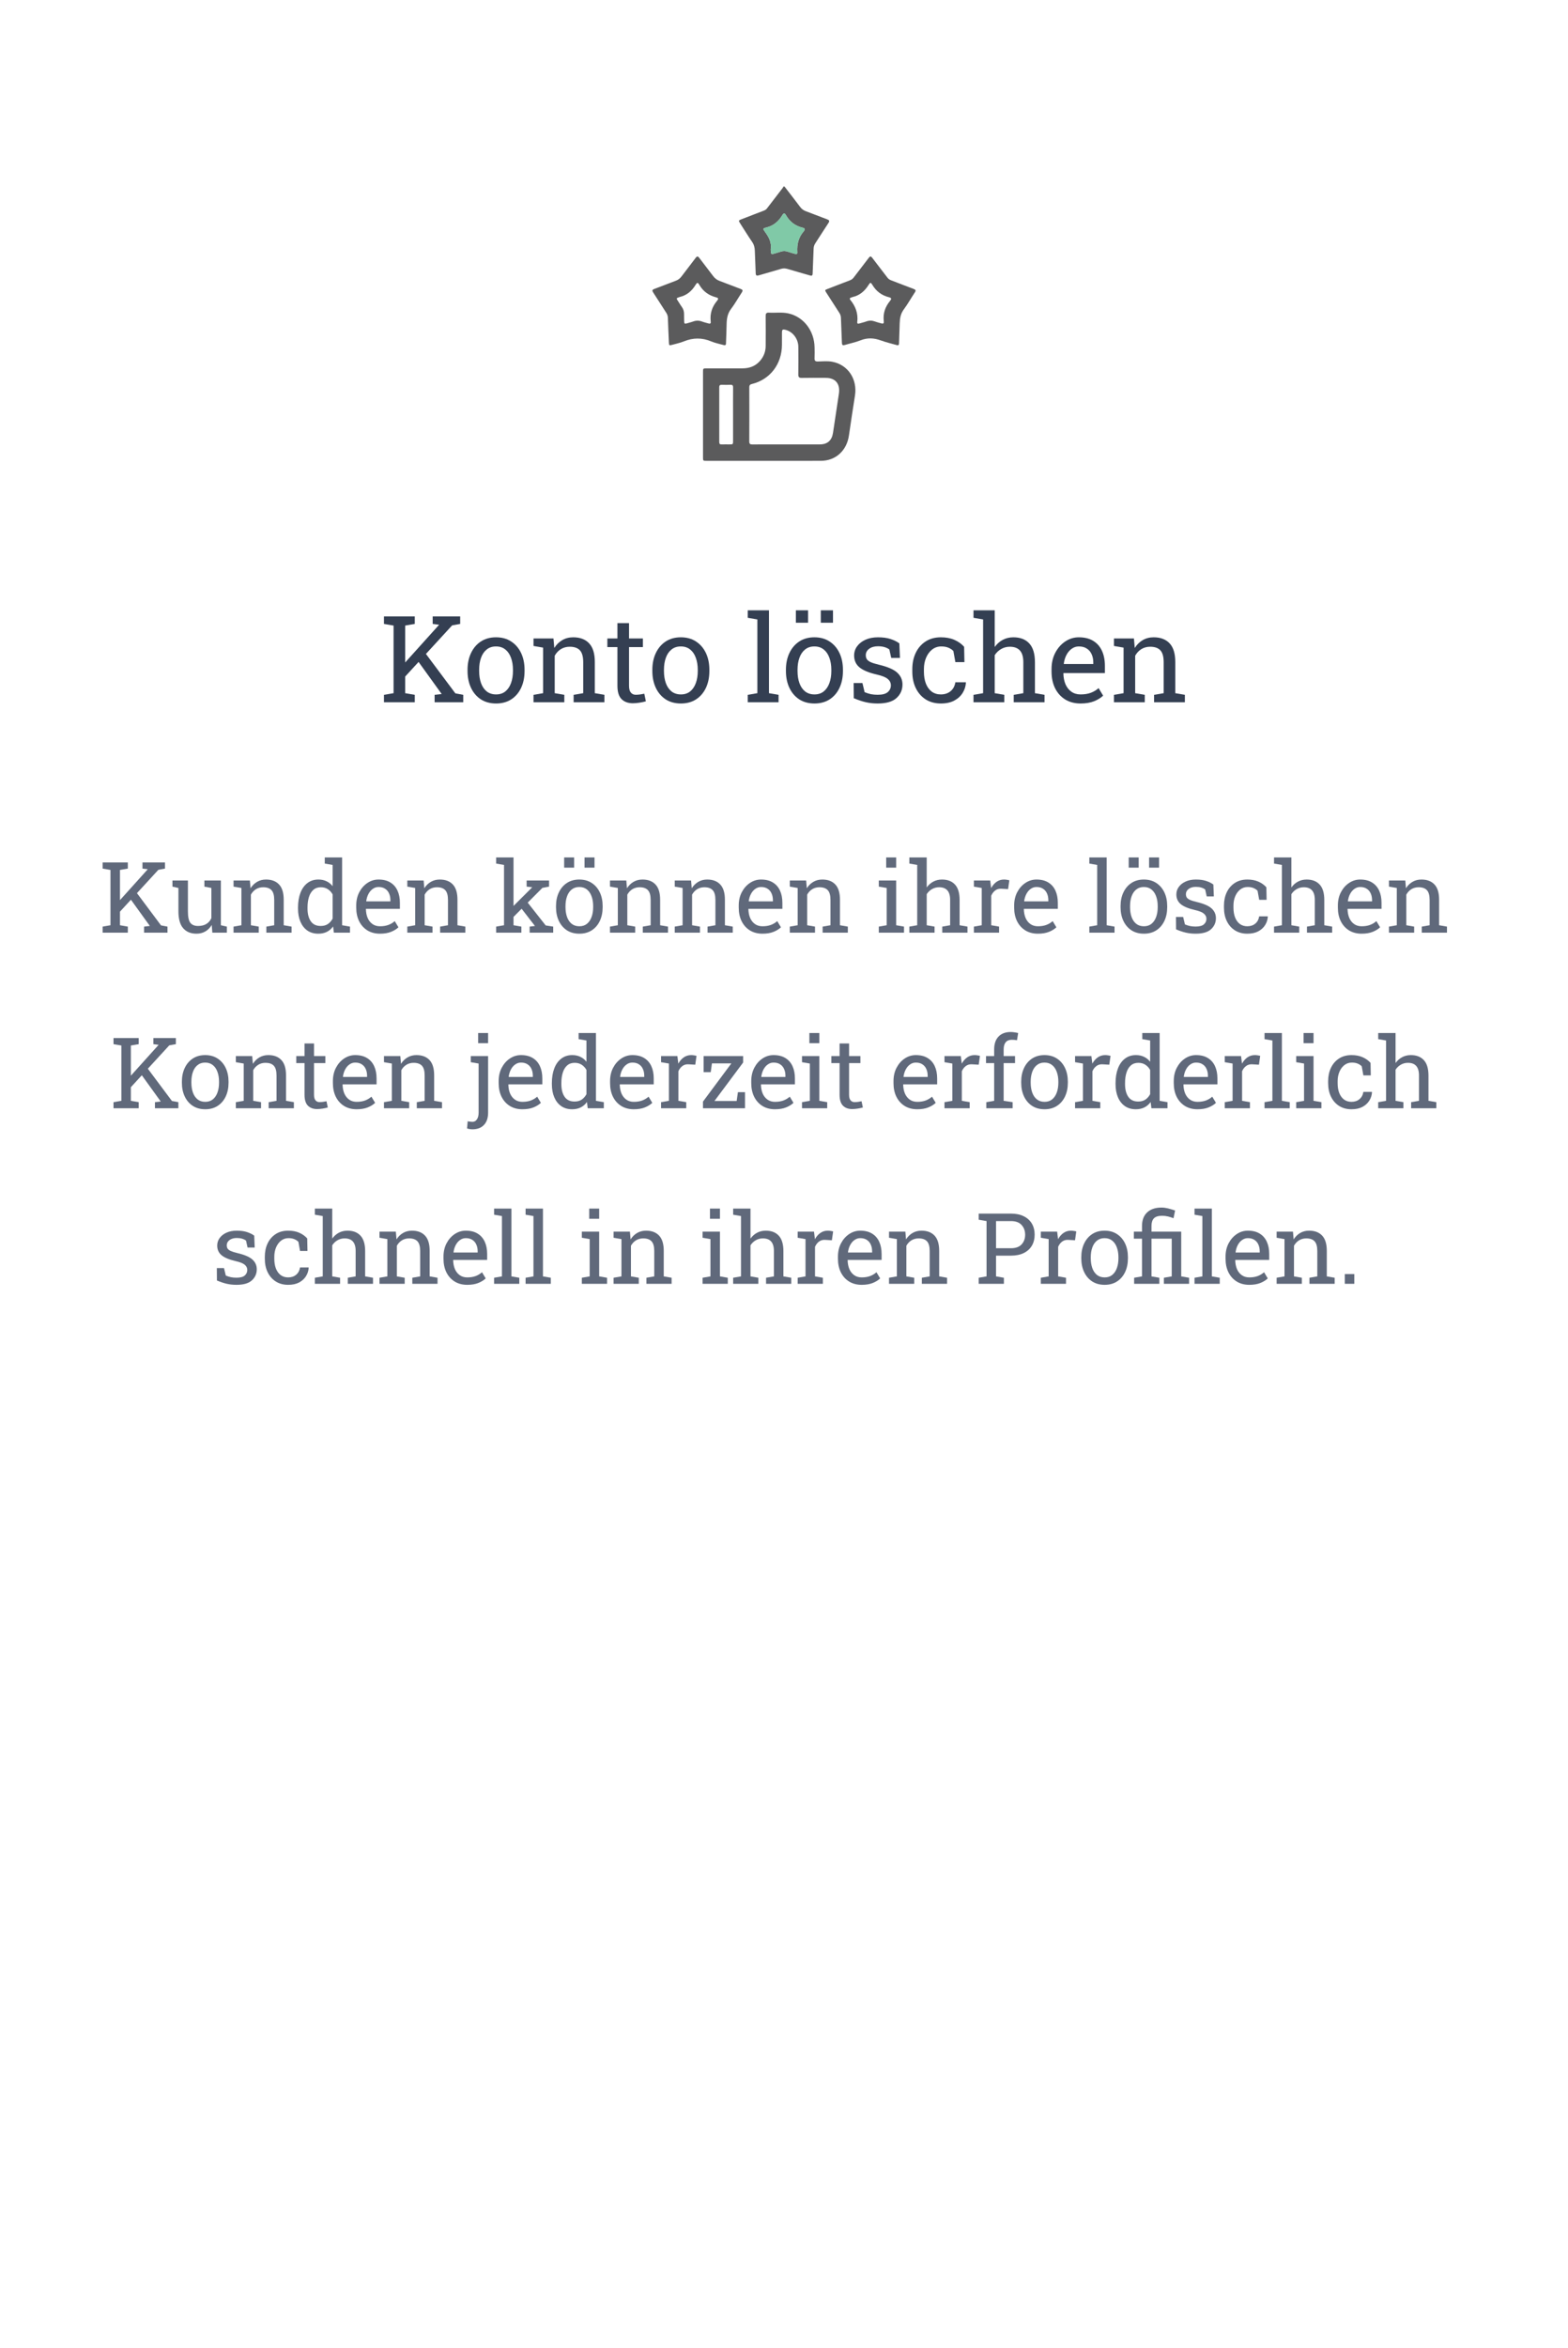 <svg width="286" height="428" viewBox="0 0 286 428" fill="none" xmlns="http://www.w3.org/2000/svg">
<path d="M73.753 123.478L72.625 122.167L80.048 113.928L80.091 113.874L78.92 113.724V112.359H83.936V113.724L82.465 113.992L73.753 123.478ZM70.036 128V126.646L71.787 126.346V114.024L70.036 113.724V112.359H75.654V113.724L73.903 114.024V126.346L75.654 126.646V128H70.036ZM79.274 128V126.646L80.564 126.496L80.553 126.485L76.224 120.48L77.405 118.815L83.056 126.378L84.495 126.646V128H79.274Z" fill="#343F52"/>
<path d="M90.489 128.226C89.415 128.226 88.488 127.975 87.707 127.474C86.934 126.965 86.336 126.267 85.913 125.379C85.491 124.484 85.279 123.463 85.279 122.317V122.081C85.279 120.935 85.491 119.918 85.913 119.03C86.336 118.135 86.934 117.433 87.707 116.925C88.488 116.416 89.408 116.162 90.468 116.162C91.542 116.162 92.466 116.416 93.239 116.925C94.02 117.433 94.621 118.132 95.044 119.02C95.466 119.908 95.678 120.928 95.678 122.081V122.317C95.678 123.47 95.466 124.494 95.044 125.39C94.621 126.278 94.023 126.972 93.25 127.474C92.477 127.975 91.556 128.226 90.489 128.226ZM90.489 126.571C91.162 126.571 91.725 126.389 92.176 126.023C92.634 125.651 92.978 125.146 93.207 124.509C93.443 123.864 93.561 123.134 93.561 122.317V122.081C93.561 121.265 93.443 120.538 93.207 119.9C92.978 119.256 92.634 118.751 92.176 118.386C91.717 118.013 91.148 117.827 90.468 117.827C89.795 117.827 89.229 118.013 88.77 118.386C88.312 118.751 87.968 119.256 87.739 119.9C87.51 120.538 87.395 121.265 87.395 122.081V122.317C87.395 123.134 87.51 123.864 87.739 124.509C87.968 125.146 88.312 125.651 88.77 126.023C89.236 126.389 89.809 126.571 90.489 126.571Z" fill="#343F52"/>
<path d="M97.311 128V126.646L99.061 126.346V118.042L97.311 117.741V116.377H100.952L101.103 118.106C101.489 117.491 101.973 117.014 102.553 116.678C103.14 116.334 103.806 116.162 104.551 116.162C105.804 116.162 106.774 116.531 107.462 117.269C108.149 117.999 108.493 119.131 108.493 120.663V126.346L110.244 126.646V128H104.626V126.646L106.377 126.346V120.706C106.377 119.682 106.173 118.955 105.765 118.525C105.364 118.096 104.748 117.881 103.917 117.881C103.308 117.881 102.768 118.028 102.295 118.321C101.829 118.615 101.457 119.016 101.178 119.524V126.346L102.929 126.646V128H97.311Z" fill="#343F52"/>
<path d="M115.422 128.183C114.562 128.183 113.879 127.932 113.37 127.431C112.869 126.922 112.618 126.113 112.618 125.003V117.945H110.781V116.377H112.618V113.573H114.734V116.377H117.259V117.945H114.734V125.003C114.734 125.562 114.845 125.973 115.067 126.238C115.289 126.503 115.587 126.636 115.959 126.636C116.21 126.636 116.489 126.614 116.797 126.571C117.105 126.521 117.345 126.478 117.517 126.442L117.807 127.828C117.499 127.921 117.119 128.004 116.668 128.075C116.224 128.147 115.809 128.183 115.422 128.183Z" fill="#343F52"/>
<path d="M124.198 128.226C123.124 128.226 122.197 127.975 121.416 127.474C120.643 126.965 120.045 126.267 119.622 125.379C119.2 124.484 118.988 123.463 118.988 122.317V122.081C118.988 120.935 119.2 119.918 119.622 119.03C120.045 118.135 120.643 117.433 121.416 116.925C122.197 116.416 123.117 116.162 124.177 116.162C125.251 116.162 126.175 116.416 126.948 116.925C127.729 117.433 128.33 118.132 128.753 119.02C129.175 119.908 129.387 120.928 129.387 122.081V122.317C129.387 123.47 129.175 124.494 128.753 125.39C128.33 126.278 127.732 126.972 126.959 127.474C126.186 127.975 125.265 128.226 124.198 128.226ZM124.198 126.571C124.871 126.571 125.434 126.389 125.885 126.023C126.343 125.651 126.687 125.146 126.916 124.509C127.152 123.864 127.271 123.134 127.271 122.317V122.081C127.271 121.265 127.152 120.538 126.916 119.9C126.687 119.256 126.343 118.751 125.885 118.386C125.426 118.013 124.857 117.827 124.177 117.827C123.504 117.827 122.938 118.013 122.479 118.386C122.021 118.751 121.677 119.256 121.448 119.9C121.219 120.538 121.104 121.265 121.104 122.081V122.317C121.104 123.134 121.219 123.864 121.448 124.509C121.677 125.146 122.021 125.651 122.479 126.023C122.945 126.389 123.518 126.571 124.198 126.571Z" fill="#343F52"/>
<path d="M136.391 128V126.646L138.142 126.346V112.907L136.391 112.606V111.242H140.258V126.346L142.009 126.646V128H136.391Z" fill="#343F52"/>
<path d="M148.562 128.226C147.487 128.226 146.56 127.975 145.779 127.474C145.006 126.965 144.408 126.267 143.985 125.379C143.563 124.484 143.352 123.463 143.352 122.317V122.081C143.352 120.935 143.563 119.918 143.985 119.03C144.408 118.135 145.006 117.433 145.779 116.925C146.56 116.416 147.48 116.162 148.54 116.162C149.614 116.162 150.538 116.416 151.312 116.925C152.092 117.433 152.694 118.132 153.116 119.02C153.539 119.908 153.75 120.928 153.75 122.081V122.317C153.75 123.47 153.539 124.494 153.116 125.39C152.694 126.278 152.096 126.972 151.322 127.474C150.549 127.975 149.629 128.226 148.562 128.226ZM148.562 126.571C149.235 126.571 149.797 126.389 150.248 126.023C150.706 125.651 151.05 125.146 151.279 124.509C151.516 123.864 151.634 123.134 151.634 122.317V122.081C151.634 121.265 151.516 120.538 151.279 119.9C151.05 119.256 150.706 118.751 150.248 118.386C149.79 118.013 149.22 117.827 148.54 117.827C147.867 117.827 147.301 118.013 146.843 118.386C146.384 118.751 146.041 119.256 145.812 119.9C145.582 120.538 145.468 121.265 145.468 122.081V122.317C145.468 123.134 145.582 123.864 145.812 124.509C146.041 125.146 146.384 125.651 146.843 126.023C147.308 126.389 147.881 126.571 148.562 126.571ZM149.711 113.509V111.242H151.935V113.509H149.711ZM145.167 113.509V111.242H147.391V113.509H145.167Z" fill="#343F52"/>
<path d="M160.088 128.226C159.307 128.226 158.577 128.147 157.896 127.989C157.216 127.832 156.493 127.588 155.727 127.259L155.705 124.498H157.306L157.703 126.163C158.104 126.328 158.491 126.45 158.863 126.528C159.243 126.6 159.651 126.636 160.088 126.636C160.947 126.636 161.563 126.471 161.936 126.142C162.308 125.812 162.494 125.404 162.494 124.917C162.494 124.459 162.304 124.072 161.925 123.757C161.552 123.435 160.872 123.162 159.884 122.94C158.48 122.618 157.445 122.188 156.779 121.651C156.12 121.107 155.791 120.384 155.791 119.481C155.791 118.851 155.974 118.289 156.339 117.795C156.704 117.294 157.213 116.896 157.864 116.603C158.516 116.309 159.275 116.162 160.142 116.162C161.022 116.162 161.774 116.262 162.397 116.463C163.028 116.663 163.576 116.932 164.041 117.269L164.148 119.922H162.559L162.215 118.375C161.964 118.189 161.667 118.046 161.323 117.945C160.979 117.845 160.586 117.795 160.142 117.795C159.483 117.795 158.946 117.949 158.53 118.257C158.122 118.565 157.918 118.951 157.918 119.417C157.918 119.689 157.975 119.925 158.09 120.126C158.212 120.326 158.441 120.509 158.777 120.674C159.114 120.831 159.608 120.989 160.26 121.146C161.878 121.526 163.006 122.009 163.644 122.597C164.288 123.184 164.61 123.907 164.61 124.767C164.61 125.748 164.245 126.571 163.515 127.237C162.791 127.896 161.649 128.226 160.088 128.226Z" fill="#343F52"/>
<path d="M171.614 128.226C170.562 128.226 169.645 127.982 168.864 127.495C168.084 127.001 167.479 126.317 167.049 125.443C166.619 124.57 166.404 123.56 166.404 122.414V121.963C166.404 120.86 166.612 119.872 167.027 118.998C167.443 118.124 168.041 117.433 168.821 116.925C169.602 116.416 170.533 116.162 171.614 116.162C172.552 116.162 173.372 116.316 174.074 116.624C174.783 116.932 175.378 117.354 175.857 117.892L175.911 120.685H174.257L173.892 118.654C173.648 118.404 173.344 118.203 172.979 118.053C172.613 117.902 172.184 117.827 171.689 117.827C171.059 117.827 170.504 118.013 170.024 118.386C169.552 118.758 169.183 119.256 168.918 119.879C168.653 120.502 168.521 121.197 168.521 121.963V122.414C168.521 123.259 168.642 123.993 168.886 124.616C169.136 125.239 169.491 125.723 169.949 126.066C170.415 126.403 170.966 126.571 171.604 126.571C172.32 126.571 172.914 126.374 173.387 125.98C173.859 125.587 174.149 125.046 174.257 124.358H176.158L176.18 124.423C176.144 125.089 175.947 125.712 175.589 126.292C175.231 126.872 174.719 127.341 174.053 127.699C173.394 128.05 172.581 128.226 171.614 128.226Z" fill="#343F52"/>
<path d="M177.565 128V126.646L179.316 126.346V112.907L177.565 112.606V111.242H181.433V117.924C181.834 117.365 182.324 116.932 182.904 116.624C183.484 116.316 184.129 116.162 184.838 116.162C186.084 116.162 187.051 116.535 187.738 117.279C188.426 118.024 188.77 119.17 188.77 120.717V126.346L190.521 126.646V128H184.902V126.646L186.653 126.346V120.695C186.653 119.736 186.446 119.027 186.03 118.568C185.622 118.11 185.01 117.881 184.193 117.881C183.613 117.881 183.083 118.021 182.604 118.3C182.131 118.572 181.741 118.944 181.433 119.417V126.346L183.184 126.646V128H177.565Z" fill="#343F52"/>
<path d="M197.095 128.226C196.021 128.226 195.086 127.982 194.291 127.495C193.496 127.001 192.88 126.317 192.443 125.443C192.014 124.57 191.799 123.56 191.799 122.414V121.941C191.799 120.839 192.024 119.854 192.476 118.987C192.934 118.114 193.539 117.426 194.291 116.925C195.05 116.416 195.877 116.162 196.772 116.162C197.818 116.162 198.692 116.377 199.394 116.807C200.103 117.236 200.636 117.841 200.994 118.622C201.352 119.396 201.531 120.309 201.531 121.361V122.683H193.99L193.958 122.736C193.972 123.481 194.101 124.144 194.345 124.724C194.595 125.297 194.953 125.748 195.419 126.077C195.884 126.407 196.443 126.571 197.095 126.571C197.811 126.571 198.438 126.471 198.975 126.271C199.519 126.063 199.988 125.78 200.382 125.422L201.209 126.797C200.794 127.198 200.242 127.538 199.555 127.817C198.874 128.09 198.054 128.226 197.095 128.226ZM194.055 121.028H199.415V120.749C199.415 120.19 199.315 119.693 199.114 119.256C198.921 118.812 198.627 118.465 198.233 118.214C197.847 117.956 197.36 117.827 196.772 117.827C196.3 117.827 195.87 117.967 195.483 118.246C195.097 118.518 194.778 118.891 194.527 119.363C194.277 119.836 194.112 120.373 194.033 120.975L194.055 121.028Z" fill="#343F52"/>
<path d="M203.186 128V126.646L204.937 126.346V118.042L203.186 117.741V116.377H206.827L206.978 118.106C207.364 117.491 207.848 117.014 208.428 116.678C209.015 116.334 209.681 116.162 210.426 116.162C211.679 116.162 212.649 116.531 213.337 117.269C214.024 117.999 214.368 119.131 214.368 120.663V126.346L216.119 126.646V128H210.501V126.646L212.252 126.346V120.706C212.252 119.682 212.048 118.955 211.64 118.525C211.239 118.096 210.623 117.881 209.792 117.881C209.183 117.881 208.643 118.028 208.17 118.321C207.704 118.615 207.332 119.016 207.053 119.524V126.346L208.804 126.646V128H203.186Z" fill="#343F52"/>
<path d="M21.76 166.3L20.837 165.228L26.91 158.486L26.945 158.442L25.987 158.319V157.203H30.092V158.319L28.888 158.539L21.76 166.3ZM18.719 170V168.893L20.151 168.646V158.565L18.719 158.319V157.203H23.315V158.319L21.883 158.565V168.646L23.315 168.893V170H18.719ZM26.277 170V168.893L27.332 168.77L27.323 168.761L23.781 163.848L24.748 162.485L29.371 168.673L30.549 168.893V170H26.277Z" fill="#60697B"/>
<path d="M35.831 170.185C34.8 170.185 33.994 169.854 33.414 169.191C32.834 168.529 32.544 167.498 32.544 166.098V161.853L31.454 161.606V160.49H34.275V166.115C34.275 167.129 34.425 167.826 34.724 168.207C35.023 168.588 35.488 168.778 36.121 168.778C36.736 168.778 37.243 168.655 37.642 168.409C38.046 168.157 38.351 167.803 38.556 167.346V161.853L37.281 161.606V160.49H40.287V168.646L41.377 168.893V170H38.731L38.617 168.594C38.318 169.104 37.932 169.496 37.457 169.771C36.988 170.047 36.446 170.185 35.831 170.185Z" fill="#60697B"/>
<path d="M42.599 170V168.893L44.031 168.646V161.853L42.599 161.606V160.49H45.578L45.701 161.905C46.018 161.401 46.413 161.012 46.888 160.736C47.368 160.455 47.913 160.314 48.523 160.314C49.548 160.314 50.342 160.616 50.904 161.22C51.467 161.817 51.748 162.743 51.748 163.997V168.646L53.181 168.893V170H48.584V168.893L50.017 168.646V164.032C50.017 163.194 49.85 162.6 49.516 162.248C49.188 161.896 48.684 161.721 48.004 161.721C47.506 161.721 47.063 161.841 46.677 162.081C46.296 162.321 45.991 162.649 45.763 163.065V168.646L47.195 168.893V170H42.599Z" fill="#60697B"/>
<path d="M58.059 170.185C57.285 170.185 56.62 169.994 56.063 169.613C55.513 169.227 55.091 168.69 54.798 168.005C54.505 167.319 54.358 166.52 54.358 165.605V165.421C54.358 164.401 54.505 163.508 54.798 162.74C55.091 161.973 55.516 161.378 56.072 160.956C56.629 160.528 57.297 160.314 58.076 160.314C58.639 160.314 59.134 160.42 59.562 160.631C59.995 160.836 60.364 161.135 60.669 161.527V157.651L59.236 157.405V156.289H62.4V168.646L63.833 168.893V170H60.898L60.757 168.866C60.446 169.3 60.065 169.628 59.614 169.851C59.169 170.073 58.65 170.185 58.059 170.185ZM58.498 168.778C59.014 168.778 59.447 168.661 59.799 168.427C60.15 168.192 60.44 167.861 60.669 167.434V163.021C60.446 162.623 60.156 162.307 59.799 162.072C59.441 161.838 59.014 161.721 58.516 161.721C57.965 161.721 57.511 161.879 57.153 162.195C56.796 162.506 56.529 162.939 56.353 163.496C56.178 164.047 56.09 164.688 56.09 165.421V165.605C56.09 166.561 56.286 167.328 56.679 167.908C57.071 168.488 57.678 168.778 58.498 168.778Z" fill="#60697B"/>
<path d="M69.309 170.185C68.43 170.185 67.665 169.985 67.015 169.587C66.364 169.183 65.86 168.623 65.503 167.908C65.151 167.193 64.976 166.367 64.976 165.43V165.043C64.976 164.141 65.16 163.335 65.529 162.626C65.904 161.911 66.399 161.349 67.015 160.938C67.636 160.522 68.312 160.314 69.045 160.314C69.9 160.314 70.615 160.49 71.189 160.842C71.769 161.193 72.206 161.688 72.499 162.327C72.792 162.96 72.939 163.707 72.939 164.568V165.649H66.769L66.742 165.693C66.754 166.303 66.859 166.845 67.059 167.319C67.264 167.788 67.557 168.157 67.938 168.427C68.318 168.696 68.775 168.831 69.309 168.831C69.894 168.831 70.407 168.749 70.847 168.585C71.292 168.415 71.676 168.184 71.998 167.891L72.675 169.016C72.335 169.344 71.884 169.622 71.321 169.851C70.765 170.073 70.094 170.185 69.309 170.185ZM66.821 164.296H71.207V164.067C71.207 163.61 71.125 163.203 70.961 162.846C70.803 162.482 70.562 162.198 70.24 161.993C69.924 161.782 69.525 161.677 69.045 161.677C68.658 161.677 68.307 161.791 67.99 162.02C67.674 162.242 67.413 162.547 67.208 162.934C67.003 163.32 66.868 163.76 66.804 164.252L66.821 164.296Z" fill="#60697B"/>
<path d="M74.292 170V168.893L75.725 168.646V161.853L74.292 161.606V160.49H77.272L77.394 161.905C77.711 161.401 78.106 161.012 78.581 160.736C79.061 160.455 79.606 160.314 80.216 160.314C81.241 160.314 82.035 160.616 82.598 161.22C83.16 161.817 83.441 162.743 83.441 163.997V168.646L84.874 168.893V170H80.277V168.893L81.71 168.646V164.032C81.71 163.194 81.543 162.6 81.209 162.248C80.881 161.896 80.377 161.721 79.697 161.721C79.199 161.721 78.757 161.841 78.37 162.081C77.989 162.321 77.685 162.649 77.456 163.065V168.646L78.889 168.893V170H74.292Z" fill="#60697B"/>
<path d="M90.499 170V168.893L91.932 168.646V157.651L90.499 157.405V156.289H93.663V168.646L95.096 168.893V170H90.499ZM96.607 170V168.893L97.574 168.778L97.548 168.743L94.797 165.192L95.693 163.812L99.534 168.682L100.905 168.893V170H96.607ZM93.54 167.249L92.898 165.887L97.029 161.773L97.073 161.721L96.054 161.606V160.49H100.149V161.606L98.928 161.835L93.54 167.249Z" fill="#60697B"/>
<path d="M105.678 170.185C104.799 170.185 104.04 169.979 103.401 169.569C102.769 169.153 102.279 168.582 101.934 167.855C101.588 167.123 101.415 166.288 101.415 165.351V165.157C101.415 164.22 101.588 163.388 101.934 162.661C102.279 161.929 102.769 161.354 103.401 160.938C104.04 160.522 104.793 160.314 105.66 160.314C106.539 160.314 107.295 160.522 107.928 160.938C108.566 161.354 109.059 161.926 109.404 162.652C109.75 163.379 109.923 164.214 109.923 165.157V165.351C109.923 166.294 109.75 167.132 109.404 167.864C109.059 168.591 108.569 169.159 107.937 169.569C107.304 169.979 106.551 170.185 105.678 170.185ZM105.678 168.831C106.229 168.831 106.688 168.682 107.058 168.383C107.433 168.078 107.714 167.665 107.901 167.144C108.095 166.616 108.191 166.019 108.191 165.351V165.157C108.191 164.489 108.095 163.895 107.901 163.373C107.714 162.846 107.433 162.433 107.058 162.134C106.683 161.829 106.217 161.677 105.66 161.677C105.109 161.677 104.646 161.829 104.271 162.134C103.896 162.433 103.615 162.846 103.428 163.373C103.24 163.895 103.146 164.489 103.146 165.157V165.351C103.146 166.019 103.24 166.616 103.428 167.144C103.615 167.665 103.896 168.078 104.271 168.383C104.652 168.682 105.121 168.831 105.678 168.831ZM106.618 158.144V156.289H108.438V158.144H106.618ZM102.9 158.144V156.289H104.72V158.144H102.9Z" fill="#60697B"/>
<path d="M111.259 170V168.893L112.691 168.646V161.853L111.259 161.606V160.49H114.238L114.361 161.905C114.678 161.401 115.073 161.012 115.548 160.736C116.028 160.455 116.573 160.314 117.183 160.314C118.208 160.314 119.002 160.616 119.564 161.22C120.127 161.817 120.408 162.743 120.408 163.997V168.646L121.841 168.893V170H117.244V168.893L118.677 168.646V164.032C118.677 163.194 118.51 162.6 118.176 162.248C117.848 161.896 117.344 161.721 116.664 161.721C116.166 161.721 115.724 161.841 115.337 162.081C114.956 162.321 114.651 162.649 114.423 163.065V168.646L115.855 168.893V170H111.259Z" fill="#60697B"/>
<path d="M123.071 170V168.893L124.504 168.646V161.853L123.071 161.606V160.49H126.051L126.174 161.905C126.49 161.401 126.886 161.012 127.36 160.736C127.841 160.455 128.386 160.314 128.995 160.314C130.021 160.314 130.814 160.616 131.377 161.22C131.939 161.817 132.221 162.743 132.221 163.997V168.646L133.653 168.893V170H129.057V168.893L130.489 168.646V164.032C130.489 163.194 130.322 162.6 129.988 162.248C129.66 161.896 129.156 161.721 128.477 161.721C127.979 161.721 127.536 161.841 127.149 162.081C126.769 162.321 126.464 162.649 126.235 163.065V168.646L127.668 168.893V170H123.071Z" fill="#60697B"/>
<path d="M139.076 170.185C138.197 170.185 137.433 169.985 136.782 169.587C136.132 169.183 135.628 168.623 135.271 167.908C134.919 167.193 134.743 166.367 134.743 165.43V165.043C134.743 164.141 134.928 163.335 135.297 162.626C135.672 161.911 136.167 161.349 136.782 160.938C137.403 160.522 138.08 160.314 138.812 160.314C139.668 160.314 140.383 160.49 140.957 160.842C141.537 161.193 141.974 161.688 142.267 162.327C142.56 162.96 142.706 163.707 142.706 164.568V165.649H136.536L136.51 165.693C136.521 166.303 136.627 166.845 136.826 167.319C137.031 167.788 137.324 168.157 137.705 168.427C138.086 168.696 138.543 168.831 139.076 168.831C139.662 168.831 140.175 168.749 140.614 168.585C141.06 168.415 141.443 168.184 141.766 167.891L142.442 169.016C142.103 169.344 141.651 169.622 141.089 169.851C140.532 170.073 139.861 170.185 139.076 170.185ZM136.589 164.296H140.975V164.067C140.975 163.61 140.893 163.203 140.729 162.846C140.57 162.482 140.33 162.198 140.008 161.993C139.691 161.782 139.293 161.677 138.812 161.677C138.426 161.677 138.074 161.791 137.758 162.02C137.441 162.242 137.181 162.547 136.976 162.934C136.771 163.32 136.636 163.76 136.571 164.252L136.589 164.296Z" fill="#60697B"/>
<path d="M144.06 170V168.893L145.492 168.646V161.853L144.06 161.606V160.49H147.039L147.162 161.905C147.479 161.401 147.874 161.012 148.349 160.736C148.829 160.455 149.374 160.314 149.983 160.314C151.009 160.314 151.803 160.616 152.365 161.22C152.928 161.817 153.209 162.743 153.209 163.997V168.646L154.642 168.893V170H150.045V168.893L151.478 168.646V164.032C151.478 163.194 151.311 162.6 150.977 162.248C150.648 161.896 150.145 161.721 149.465 161.721C148.967 161.721 148.524 161.841 148.138 162.081C147.757 162.321 147.452 162.649 147.224 163.065V168.646L148.656 168.893V170H144.06Z" fill="#60697B"/>
<path d="M160.293 170V168.893L161.726 168.646V161.853L160.293 161.606V160.49H163.457V168.646L164.89 168.893V170H160.293ZM161.638 158.144V156.289H163.457V158.144H161.638Z" fill="#60697B"/>
<path d="M165.865 170V168.893L167.298 168.646V157.651L165.865 157.405V156.289H169.029V161.756C169.357 161.299 169.759 160.944 170.233 160.692C170.708 160.44 171.235 160.314 171.815 160.314C172.835 160.314 173.626 160.619 174.188 161.229C174.751 161.838 175.032 162.775 175.032 164.041V168.646L176.465 168.893V170H171.868V168.893L173.301 168.646V164.023C173.301 163.238 173.131 162.658 172.791 162.283C172.457 161.908 171.956 161.721 171.288 161.721C170.813 161.721 170.38 161.835 169.987 162.063C169.601 162.286 169.281 162.591 169.029 162.978V168.646L170.462 168.893V170H165.865Z" fill="#60697B"/>
<path d="M177.634 170V168.893L179.066 168.646V161.853L177.634 161.606V160.49H180.613L180.763 161.703L180.78 161.87C181.05 161.384 181.381 161.003 181.773 160.728C182.172 160.452 182.626 160.314 183.136 160.314C183.317 160.314 183.502 160.332 183.689 160.367C183.883 160.396 184.021 160.426 184.103 160.455L183.874 162.063L182.67 161.993C182.213 161.964 181.829 162.069 181.519 162.31C181.208 162.544 180.968 162.86 180.798 163.259V168.646L182.23 168.893V170H177.634Z" fill="#60697B"/>
<path d="M189.314 170.185C188.436 170.185 187.671 169.985 187.021 169.587C186.37 169.183 185.866 168.623 185.509 167.908C185.157 167.193 184.981 166.367 184.981 165.43V165.043C184.981 164.141 185.166 163.335 185.535 162.626C185.91 161.911 186.405 161.349 187.021 160.938C187.642 160.522 188.318 160.314 189.051 160.314C189.906 160.314 190.621 160.49 191.195 160.842C191.775 161.193 192.212 161.688 192.505 162.327C192.798 162.96 192.944 163.707 192.944 164.568V165.649H186.774L186.748 165.693C186.76 166.303 186.865 166.845 187.064 167.319C187.27 167.788 187.562 168.157 187.943 168.427C188.324 168.696 188.781 168.831 189.314 168.831C189.9 168.831 190.413 168.749 190.853 168.585C191.298 168.415 191.682 168.184 192.004 167.891L192.681 169.016C192.341 169.344 191.89 169.622 191.327 169.851C190.771 170.073 190.1 170.185 189.314 170.185ZM186.827 164.296H191.213V164.067C191.213 163.61 191.131 163.203 190.967 162.846C190.809 162.482 190.568 162.198 190.246 161.993C189.93 161.782 189.531 161.677 189.051 161.677C188.664 161.677 188.312 161.791 187.996 162.02C187.68 162.242 187.419 162.547 187.214 162.934C187.009 163.32 186.874 163.76 186.81 164.252L186.827 164.296Z" fill="#60697B"/>
<path d="M198.692 170V168.893L200.125 168.646V157.651L198.692 157.405V156.289H201.856V168.646L203.289 168.893V170H198.692Z" fill="#60697B"/>
<path d="M208.65 170.185C207.771 170.185 207.013 169.979 206.374 169.569C205.741 169.153 205.252 168.582 204.906 167.855C204.561 167.123 204.388 166.288 204.388 165.351V165.157C204.388 164.22 204.561 163.388 204.906 162.661C205.252 161.929 205.741 161.354 206.374 160.938C207.013 160.522 207.766 160.314 208.633 160.314C209.512 160.314 210.268 160.522 210.9 160.938C211.539 161.354 212.031 161.926 212.377 162.652C212.723 163.379 212.896 164.214 212.896 165.157V165.351C212.896 166.294 212.723 167.132 212.377 167.864C212.031 168.591 211.542 169.159 210.909 169.569C210.276 169.979 209.523 170.185 208.65 170.185ZM208.65 168.831C209.201 168.831 209.661 168.682 210.03 168.383C210.405 168.078 210.687 167.665 210.874 167.144C211.067 166.616 211.164 166.019 211.164 165.351V165.157C211.164 164.489 211.067 163.895 210.874 163.373C210.687 162.846 210.405 162.433 210.03 162.134C209.655 161.829 209.189 161.677 208.633 161.677C208.082 161.677 207.619 161.829 207.244 162.134C206.869 162.433 206.588 162.846 206.4 163.373C206.213 163.895 206.119 164.489 206.119 165.157V165.351C206.119 166.019 206.213 166.616 206.4 167.144C206.588 167.665 206.869 168.078 207.244 168.383C207.625 168.682 208.094 168.831 208.65 168.831ZM209.591 158.144V156.289H211.41V158.144H209.591ZM205.873 158.144V156.289H207.692V158.144H205.873Z" fill="#60697B"/>
<path d="M218.081 170.185C217.442 170.185 216.845 170.12 216.288 169.991C215.731 169.862 215.14 169.663 214.513 169.394L214.495 167.135H215.805L216.13 168.497C216.458 168.632 216.774 168.731 217.079 168.796C217.39 168.854 217.724 168.884 218.081 168.884C218.784 168.884 219.288 168.749 219.593 168.479C219.897 168.21 220.05 167.876 220.05 167.478C220.05 167.103 219.895 166.786 219.584 166.528C219.279 166.265 218.723 166.042 217.914 165.86C216.766 165.597 215.919 165.245 215.374 164.806C214.835 164.36 214.565 163.769 214.565 163.03C214.565 162.515 214.715 162.055 215.014 161.65C215.312 161.24 215.729 160.915 216.262 160.675C216.795 160.435 217.416 160.314 218.125 160.314C218.846 160.314 219.461 160.396 219.971 160.561C220.486 160.725 220.935 160.944 221.315 161.22L221.403 163.391H220.103L219.821 162.125C219.616 161.973 219.373 161.855 219.092 161.773C218.811 161.691 218.488 161.65 218.125 161.65C217.586 161.65 217.146 161.776 216.807 162.028C216.473 162.28 216.306 162.597 216.306 162.978C216.306 163.2 216.353 163.394 216.446 163.558C216.546 163.722 216.733 163.871 217.009 164.006C217.284 164.135 217.688 164.264 218.222 164.393C219.546 164.703 220.469 165.099 220.99 165.579C221.518 166.06 221.781 166.651 221.781 167.354C221.781 168.157 221.482 168.831 220.885 169.376C220.293 169.915 219.358 170.185 218.081 170.185Z" fill="#60697B"/>
<path d="M227.512 170.185C226.65 170.185 225.9 169.985 225.262 169.587C224.623 169.183 224.128 168.623 223.776 167.908C223.425 167.193 223.249 166.367 223.249 165.43V165.061C223.249 164.158 223.419 163.35 223.759 162.635C224.099 161.92 224.588 161.354 225.227 160.938C225.865 160.522 226.627 160.314 227.512 160.314C228.279 160.314 228.95 160.44 229.524 160.692C230.104 160.944 230.591 161.29 230.983 161.729L231.027 164.015H229.674L229.375 162.354C229.176 162.148 228.927 161.984 228.628 161.861C228.329 161.738 227.978 161.677 227.573 161.677C227.058 161.677 226.604 161.829 226.211 162.134C225.824 162.438 225.522 162.846 225.306 163.355C225.089 163.865 224.98 164.434 224.98 165.061V165.43C224.98 166.121 225.08 166.722 225.279 167.231C225.484 167.741 225.774 168.137 226.149 168.418C226.53 168.693 226.981 168.831 227.503 168.831C228.089 168.831 228.575 168.67 228.962 168.348C229.349 168.025 229.586 167.583 229.674 167.021H231.229L231.247 167.073C231.218 167.618 231.057 168.128 230.764 168.603C230.471 169.077 230.052 169.461 229.507 169.754C228.968 170.041 228.303 170.185 227.512 170.185Z" fill="#60697B"/>
<path d="M232.381 170V168.893L233.813 168.646V157.651L232.381 157.405V156.289H235.545V161.756C235.873 161.299 236.274 160.944 236.749 160.692C237.224 160.44 237.751 160.314 238.331 160.314C239.351 160.314 240.142 160.619 240.704 161.229C241.267 161.838 241.548 162.775 241.548 164.041V168.646L242.98 168.893V170H238.384V168.893L239.816 168.646V164.023C239.816 163.238 239.646 162.658 239.307 162.283C238.973 161.908 238.472 161.721 237.804 161.721C237.329 161.721 236.896 161.835 236.503 162.063C236.116 162.286 235.797 162.591 235.545 162.978V168.646L236.978 168.893V170H232.381Z" fill="#60697B"/>
<path d="M248.359 170.185C247.48 170.185 246.716 169.985 246.065 169.587C245.415 169.183 244.911 168.623 244.554 167.908C244.202 167.193 244.026 166.367 244.026 165.43V165.043C244.026 164.141 244.211 163.335 244.58 162.626C244.955 161.911 245.45 161.349 246.065 160.938C246.687 160.522 247.363 160.314 248.096 160.314C248.951 160.314 249.666 160.49 250.24 160.842C250.82 161.193 251.257 161.688 251.55 162.327C251.843 162.96 251.989 163.707 251.989 164.568V165.649H245.819L245.793 165.693C245.805 166.303 245.91 166.845 246.109 167.319C246.314 167.788 246.607 168.157 246.988 168.427C247.369 168.696 247.826 168.831 248.359 168.831C248.945 168.831 249.458 168.749 249.897 168.585C250.343 168.415 250.727 168.184 251.049 167.891L251.726 169.016C251.386 169.344 250.935 169.622 250.372 169.851C249.815 170.073 249.145 170.185 248.359 170.185ZM245.872 164.296H250.258V164.067C250.258 163.61 250.176 163.203 250.012 162.846C249.854 162.482 249.613 162.198 249.291 161.993C248.975 161.782 248.576 161.677 248.096 161.677C247.709 161.677 247.357 161.791 247.041 162.02C246.725 162.242 246.464 162.547 246.259 162.934C246.054 163.32 245.919 163.76 245.854 164.252L245.872 164.296Z" fill="#60697B"/>
<path d="M253.343 170V168.893L254.775 168.646V161.853L253.343 161.606V160.49H256.322L256.445 161.905C256.762 161.401 257.157 161.012 257.632 160.736C258.112 160.455 258.657 160.314 259.267 160.314C260.292 160.314 261.086 160.616 261.648 161.22C262.211 161.817 262.492 162.743 262.492 163.997V168.646L263.925 168.893V170H259.328V168.893L260.761 168.646V164.032C260.761 163.194 260.594 162.6 260.26 162.248C259.932 161.896 259.428 161.721 258.748 161.721C258.25 161.721 257.808 161.841 257.421 162.081C257.04 162.321 256.735 162.649 256.507 163.065V168.646L257.939 168.893V170H253.343Z" fill="#60697B"/>
<path d="M23.746 198.3L22.823 197.228L28.896 190.486L28.932 190.442L27.974 190.319V189.203H32.078V190.319L30.874 190.539L23.746 198.3ZM20.705 202V200.893L22.138 200.646V190.565L20.705 190.319V189.203H25.302V190.319L23.869 190.565V200.646L25.302 200.893V202H20.705ZM28.264 202V200.893L29.318 200.77L29.31 200.761L25.768 195.848L26.734 194.485L31.357 200.673L32.535 200.893V202H28.264Z" fill="#60697B"/>
<path d="M37.44 202.185C36.56 202.185 35.802 201.979 35.163 201.569C34.53 201.153 34.041 200.582 33.695 199.855C33.35 199.123 33.177 198.288 33.177 197.351V197.157C33.177 196.22 33.35 195.388 33.695 194.661C34.041 193.929 34.53 193.354 35.163 192.938C35.802 192.522 36.555 192.314 37.422 192.314C38.301 192.314 39.057 192.522 39.69 192.938C40.328 193.354 40.82 193.926 41.166 194.652C41.512 195.379 41.685 196.214 41.685 197.157V197.351C41.685 198.294 41.512 199.132 41.166 199.864C40.82 200.591 40.331 201.159 39.698 201.569C39.065 201.979 38.312 202.185 37.44 202.185ZM37.44 200.831C37.99 200.831 38.45 200.682 38.819 200.383C39.194 200.078 39.476 199.665 39.663 199.144C39.856 198.616 39.953 198.019 39.953 197.351V197.157C39.953 196.489 39.856 195.895 39.663 195.373C39.476 194.846 39.194 194.433 38.819 194.134C38.444 193.829 37.978 193.677 37.422 193.677C36.871 193.677 36.408 193.829 36.033 194.134C35.658 194.433 35.377 194.846 35.19 195.373C35.002 195.895 34.908 196.489 34.908 197.157V197.351C34.908 198.019 35.002 198.616 35.19 199.144C35.377 199.665 35.658 200.078 36.033 200.383C36.414 200.682 36.883 200.831 37.44 200.831Z" fill="#60697B"/>
<path d="M43.02 202V200.893L44.453 200.646V193.853L43.02 193.606V192.49H46L46.123 193.905C46.44 193.401 46.835 193.012 47.31 192.736C47.79 192.455 48.335 192.314 48.944 192.314C49.97 192.314 50.764 192.616 51.326 193.22C51.889 193.817 52.17 194.743 52.17 195.997V200.646L53.602 200.893V202H49.006V200.893L50.438 200.646V196.032C50.438 195.194 50.272 194.6 49.938 194.248C49.609 193.896 49.105 193.721 48.426 193.721C47.928 193.721 47.485 193.841 47.099 194.081C46.718 194.321 46.413 194.649 46.185 195.065V200.646L47.617 200.893V202H43.02Z" fill="#60697B"/>
<path d="M57.839 202.149C57.136 202.149 56.576 201.944 56.16 201.534C55.75 201.118 55.545 200.456 55.545 199.548V193.773H54.042V192.49H55.545V190.196H57.276V192.49H59.342V193.773H57.276V199.548C57.276 200.005 57.367 200.342 57.549 200.559C57.73 200.775 57.974 200.884 58.278 200.884C58.483 200.884 58.712 200.866 58.964 200.831C59.216 200.79 59.412 200.755 59.553 200.726L59.79 201.859C59.538 201.936 59.227 202.003 58.858 202.062C58.495 202.12 58.155 202.149 57.839 202.149Z" fill="#60697B"/>
<path d="M65.055 202.185C64.176 202.185 63.411 201.985 62.761 201.587C62.11 201.183 61.606 200.623 61.249 199.908C60.898 199.193 60.722 198.367 60.722 197.43V197.043C60.722 196.141 60.906 195.335 61.275 194.626C61.65 193.911 62.145 193.349 62.761 192.938C63.382 192.522 64.059 192.314 64.791 192.314C65.647 192.314 66.361 192.49 66.936 192.842C67.516 193.193 67.952 193.688 68.245 194.327C68.538 194.96 68.685 195.707 68.685 196.568V197.649H62.515L62.488 197.693C62.5 198.303 62.605 198.845 62.805 199.319C63.01 199.788 63.303 200.157 63.684 200.427C64.064 200.696 64.522 200.831 65.055 200.831C65.641 200.831 66.153 200.749 66.593 200.585C67.038 200.415 67.422 200.184 67.744 199.891L68.421 201.016C68.081 201.344 67.63 201.622 67.067 201.851C66.511 202.073 65.84 202.185 65.055 202.185ZM62.567 196.296H66.953V196.067C66.953 195.61 66.871 195.203 66.707 194.846C66.549 194.482 66.309 194.198 65.986 193.993C65.67 193.782 65.272 193.677 64.791 193.677C64.404 193.677 64.053 193.791 63.736 194.02C63.42 194.242 63.159 194.547 62.954 194.934C62.749 195.32 62.614 195.76 62.55 196.252L62.567 196.296Z" fill="#60697B"/>
<path d="M70.038 202V200.893L71.471 200.646V193.853L70.038 193.606V192.49H73.018L73.141 193.905C73.457 193.401 73.853 193.012 74.327 192.736C74.808 192.455 75.353 192.314 75.962 192.314C76.987 192.314 77.781 192.616 78.344 193.22C78.906 193.817 79.188 194.743 79.188 195.997V200.646L80.62 200.893V202H76.023V200.893L77.456 200.646V196.032C77.456 195.194 77.289 194.6 76.955 194.248C76.627 193.896 76.123 193.721 75.443 193.721C74.945 193.721 74.503 193.841 74.116 194.081C73.735 194.321 73.431 194.649 73.202 195.065V200.646L74.635 200.893V202H70.038Z" fill="#60697B"/>
<path d="M86.175 205.841C85.987 205.841 85.817 205.826 85.665 205.797C85.513 205.773 85.355 205.735 85.19 205.683L85.305 204.364C85.387 204.394 85.524 204.42 85.718 204.443C85.917 204.467 86.069 204.479 86.175 204.479C86.52 204.479 86.793 204.326 86.992 204.021C87.197 203.723 87.3 203.31 87.3 202.782V193.853L85.867 193.606V192.49H89.031V202.782C89.031 203.761 88.779 204.514 88.275 205.041C87.772 205.574 87.071 205.841 86.175 205.841ZM87.212 190.144V188.289H89.031V190.144H87.212Z" fill="#60697B"/>
<path d="M95.289 202.185C94.41 202.185 93.645 201.985 92.995 201.587C92.345 201.183 91.841 200.623 91.483 199.908C91.132 199.193 90.956 198.367 90.956 197.43V197.043C90.956 196.141 91.141 195.335 91.51 194.626C91.885 193.911 92.38 193.349 92.995 192.938C93.616 192.522 94.293 192.314 95.025 192.314C95.881 192.314 96.596 192.49 97.17 192.842C97.75 193.193 98.186 193.688 98.48 194.327C98.772 194.96 98.919 195.707 98.919 196.568V197.649H92.749L92.723 197.693C92.734 198.303 92.84 198.845 93.039 199.319C93.244 199.788 93.537 200.157 93.918 200.427C94.299 200.696 94.756 200.831 95.289 200.831C95.875 200.831 96.388 200.749 96.827 200.585C97.272 200.415 97.656 200.184 97.978 199.891L98.655 201.016C98.315 201.344 97.864 201.622 97.302 201.851C96.745 202.073 96.074 202.185 95.289 202.185ZM92.802 196.296H97.188V196.067C97.188 195.61 97.106 195.203 96.941 194.846C96.783 194.482 96.543 194.198 96.221 193.993C95.904 193.782 95.506 193.677 95.025 193.677C94.639 193.677 94.287 193.791 93.971 194.02C93.654 194.242 93.394 194.547 93.189 194.934C92.983 195.32 92.849 195.76 92.784 196.252L92.802 196.296Z" fill="#60697B"/>
<path d="M104.359 202.185C103.586 202.185 102.921 201.994 102.364 201.613C101.813 201.227 101.392 200.69 101.099 200.005C100.806 199.319 100.659 198.52 100.659 197.605V197.421C100.659 196.401 100.806 195.508 101.099 194.74C101.392 193.973 101.816 193.378 102.373 192.956C102.93 192.528 103.598 192.314 104.377 192.314C104.939 192.314 105.435 192.42 105.862 192.631C106.296 192.836 106.665 193.135 106.97 193.527V189.651L105.537 189.405V188.289H108.701V200.646L110.134 200.893V202H107.198L107.058 200.866C106.747 201.3 106.366 201.628 105.915 201.851C105.47 202.073 104.951 202.185 104.359 202.185ZM104.799 200.778C105.314 200.778 105.748 200.661 106.1 200.427C106.451 200.192 106.741 199.861 106.97 199.434V195.021C106.747 194.623 106.457 194.307 106.1 194.072C105.742 193.838 105.314 193.721 104.816 193.721C104.266 193.721 103.812 193.879 103.454 194.195C103.097 194.506 102.83 194.939 102.654 195.496C102.479 196.047 102.391 196.688 102.391 197.421V197.605C102.391 198.561 102.587 199.328 102.979 199.908C103.372 200.488 103.979 200.778 104.799 200.778Z" fill="#60697B"/>
<path d="M115.609 202.185C114.73 202.185 113.966 201.985 113.315 201.587C112.665 201.183 112.161 200.623 111.804 199.908C111.452 199.193 111.276 198.367 111.276 197.43V197.043C111.276 196.141 111.461 195.335 111.83 194.626C112.205 193.911 112.7 193.349 113.315 192.938C113.937 192.522 114.613 192.314 115.346 192.314C116.201 192.314 116.916 192.49 117.49 192.842C118.07 193.193 118.507 193.688 118.8 194.327C119.093 194.96 119.239 195.707 119.239 196.568V197.649H113.069L113.043 197.693C113.055 198.303 113.16 198.845 113.359 199.319C113.564 199.788 113.857 200.157 114.238 200.427C114.619 200.696 115.076 200.831 115.609 200.831C116.195 200.831 116.708 200.749 117.147 200.585C117.593 200.415 117.977 200.184 118.299 199.891L118.976 201.016C118.636 201.344 118.185 201.622 117.622 201.851C117.065 202.073 116.395 202.185 115.609 202.185ZM113.122 196.296H117.508V196.067C117.508 195.61 117.426 195.203 117.262 194.846C117.104 194.482 116.863 194.198 116.541 193.993C116.225 193.782 115.826 193.677 115.346 193.677C114.959 193.677 114.607 193.791 114.291 194.02C113.975 194.242 113.714 194.547 113.509 194.934C113.304 195.32 113.169 195.76 113.104 196.252L113.122 196.296Z" fill="#60697B"/>
<path d="M120.575 202V200.893L122.008 200.646V193.853L120.575 193.606V192.49H123.555L123.704 193.703L123.722 193.87C123.991 193.384 124.322 193.003 124.715 192.728C125.113 192.452 125.567 192.314 126.077 192.314C126.259 192.314 126.443 192.332 126.631 192.367C126.824 192.396 126.962 192.426 127.044 192.455L126.815 194.063L125.611 193.993C125.154 193.964 124.771 194.069 124.46 194.31C124.149 194.544 123.909 194.86 123.739 195.259V200.646L125.172 200.893V202H120.575Z" fill="#60697B"/>
<path d="M128.222 202V200.787L133.398 193.826H129.856L129.637 195.426H128.336V192.49H135.543V193.668L130.313 200.682H134.365L134.594 199.073H135.886V202H128.222Z" fill="#60697B"/>
<path d="M141.361 202.185C140.482 202.185 139.718 201.985 139.067 201.587C138.417 201.183 137.913 200.623 137.556 199.908C137.204 199.193 137.028 198.367 137.028 197.43V197.043C137.028 196.141 137.213 195.335 137.582 194.626C137.957 193.911 138.452 193.349 139.067 192.938C139.688 192.522 140.365 192.314 141.098 192.314C141.953 192.314 142.668 192.49 143.242 192.842C143.822 193.193 144.259 193.688 144.552 194.327C144.845 194.96 144.991 195.707 144.991 196.568V197.649H138.821L138.795 197.693C138.807 198.303 138.912 198.845 139.111 199.319C139.316 199.788 139.609 200.157 139.99 200.427C140.371 200.696 140.828 200.831 141.361 200.831C141.947 200.831 142.46 200.749 142.899 200.585C143.345 200.415 143.729 200.184 144.051 199.891L144.728 201.016C144.388 201.344 143.937 201.622 143.374 201.851C142.817 202.073 142.146 202.185 141.361 202.185ZM138.874 196.296H143.26V196.067C143.26 195.61 143.178 195.203 143.014 194.846C142.855 194.482 142.615 194.198 142.293 193.993C141.977 193.782 141.578 193.677 141.098 193.677C140.711 193.677 140.359 193.791 140.043 194.02C139.727 194.242 139.466 194.547 139.261 194.934C139.056 195.32 138.921 195.76 138.856 196.252L138.874 196.296Z" fill="#60697B"/>
<path d="M146.283 202V200.893L147.716 200.646V193.853L146.283 193.606V192.49H149.447V200.646L150.88 200.893V202H146.283ZM147.628 190.144V188.289H149.447V190.144H147.628Z" fill="#60697B"/>
<path d="M155.433 202.149C154.729 202.149 154.17 201.944 153.754 201.534C153.344 201.118 153.139 200.456 153.139 199.548V193.773H151.636V192.49H153.139V190.196H154.87V192.49H156.936V193.773H154.87V199.548C154.87 200.005 154.961 200.342 155.143 200.559C155.324 200.775 155.567 200.884 155.872 200.884C156.077 200.884 156.306 200.866 156.558 200.831C156.81 200.79 157.006 200.755 157.146 200.726L157.384 201.859C157.132 201.936 156.821 202.003 156.452 202.062C156.089 202.12 155.749 202.149 155.433 202.149Z" fill="#60697B"/>
<path d="M167.307 202.185C166.428 202.185 165.663 201.985 165.013 201.587C164.362 201.183 163.858 200.623 163.501 199.908C163.149 199.193 162.974 198.367 162.974 197.43V197.043C162.974 196.141 163.158 195.335 163.527 194.626C163.902 193.911 164.397 193.349 165.013 192.938C165.634 192.522 166.311 192.314 167.043 192.314C167.898 192.314 168.613 192.49 169.188 192.842C169.768 193.193 170.204 193.688 170.497 194.327C170.79 194.96 170.937 195.707 170.937 196.568V197.649H164.767L164.74 197.693C164.752 198.303 164.857 198.845 165.057 199.319C165.262 199.788 165.555 200.157 165.936 200.427C166.316 200.696 166.773 200.831 167.307 200.831C167.893 200.831 168.405 200.749 168.845 200.585C169.29 200.415 169.674 200.184 169.996 199.891L170.673 201.016C170.333 201.344 169.882 201.622 169.319 201.851C168.763 202.073 168.092 202.185 167.307 202.185ZM164.819 196.296H169.205V196.067C169.205 195.61 169.123 195.203 168.959 194.846C168.801 194.482 168.561 194.198 168.238 193.993C167.922 193.782 167.523 193.677 167.043 193.677C166.656 193.677 166.305 193.791 165.988 194.02C165.672 194.242 165.411 194.547 165.206 194.934C165.001 195.32 164.866 195.76 164.802 196.252L164.819 196.296Z" fill="#60697B"/>
<path d="M172.272 202V200.893L173.705 200.646V193.853L172.272 193.606V192.49H175.252L175.401 193.703L175.419 193.87C175.688 193.384 176.02 193.003 176.412 192.728C176.811 192.452 177.265 192.314 177.774 192.314C177.956 192.314 178.141 192.332 178.328 192.367C178.521 192.396 178.659 192.426 178.741 192.455L178.513 194.063L177.309 193.993C176.852 193.964 176.468 194.069 176.157 194.31C175.847 194.544 175.606 194.86 175.437 195.259V200.646L176.869 200.893V202H172.272Z" fill="#60697B"/>
<path d="M179.901 202V200.893L181.334 200.646V193.773H179.849V192.49H181.334V191.286C181.334 190.272 181.598 189.49 182.125 188.939C182.658 188.383 183.399 188.104 184.349 188.104C184.548 188.104 184.762 188.122 184.99 188.157C185.225 188.187 185.465 188.23 185.711 188.289L185.5 189.607C185.395 189.584 185.251 189.563 185.069 189.546C184.894 189.528 184.727 189.52 184.568 189.52C184.059 189.52 183.681 189.672 183.435 189.977C183.188 190.275 183.065 190.712 183.065 191.286V192.49H185.14V193.773H183.065V200.646L184.7 200.893V202H179.901Z" fill="#60697B"/>
<path d="M190.527 202.185C189.648 202.185 188.89 201.979 188.251 201.569C187.618 201.153 187.129 200.582 186.783 199.855C186.438 199.123 186.265 198.288 186.265 197.351V197.157C186.265 196.22 186.438 195.388 186.783 194.661C187.129 193.929 187.618 193.354 188.251 192.938C188.89 192.522 189.643 192.314 190.51 192.314C191.389 192.314 192.145 192.522 192.777 192.938C193.416 193.354 193.908 193.926 194.254 194.652C194.6 195.379 194.772 196.214 194.772 197.157V197.351C194.772 198.294 194.6 199.132 194.254 199.864C193.908 200.591 193.419 201.159 192.786 201.569C192.153 201.979 191.4 202.185 190.527 202.185ZM190.527 200.831C191.078 200.831 191.538 200.682 191.907 200.383C192.282 200.078 192.563 199.665 192.751 199.144C192.944 198.616 193.041 198.019 193.041 197.351V197.157C193.041 196.489 192.944 195.895 192.751 195.373C192.563 194.846 192.282 194.433 191.907 194.134C191.532 193.829 191.066 193.677 190.51 193.677C189.959 193.677 189.496 193.829 189.121 194.134C188.746 194.433 188.465 194.846 188.277 195.373C188.09 195.895 187.996 196.489 187.996 197.157V197.351C187.996 198.019 188.09 198.616 188.277 199.144C188.465 199.665 188.746 200.078 189.121 200.383C189.502 200.682 189.971 200.831 190.527 200.831Z" fill="#60697B"/>
<path d="M196.091 202V200.893L197.523 200.646V193.853L196.091 193.606V192.49H199.07L199.22 193.703L199.237 193.87C199.507 193.384 199.838 193.003 200.23 192.728C200.629 192.452 201.083 192.314 201.593 192.314C201.774 192.314 201.959 192.332 202.146 192.367C202.34 192.396 202.478 192.426 202.56 192.455L202.331 194.063L201.127 193.993C200.67 193.964 200.286 194.069 199.976 194.31C199.665 194.544 199.425 194.86 199.255 195.259V200.646L200.688 200.893V202H196.091Z" fill="#60697B"/>
<path d="M207.174 202.185C206.4 202.185 205.735 201.994 205.179 201.613C204.628 201.227 204.206 200.69 203.913 200.005C203.62 199.319 203.474 198.52 203.474 197.605V197.421C203.474 196.401 203.62 195.508 203.913 194.74C204.206 193.973 204.631 193.378 205.188 192.956C205.744 192.528 206.412 192.314 207.191 192.314C207.754 192.314 208.249 192.42 208.677 192.631C209.11 192.836 209.479 193.135 209.784 193.527V189.651L208.352 189.405V188.289H211.516V200.646L212.948 200.893V202H210.013L209.872 200.866C209.562 201.3 209.181 201.628 208.729 201.851C208.284 202.073 207.766 202.185 207.174 202.185ZM207.613 200.778C208.129 200.778 208.562 200.661 208.914 200.427C209.266 200.192 209.556 199.861 209.784 199.434V195.021C209.562 194.623 209.271 194.307 208.914 194.072C208.557 193.838 208.129 193.721 207.631 193.721C207.08 193.721 206.626 193.879 206.269 194.195C205.911 194.506 205.645 194.939 205.469 195.496C205.293 196.047 205.205 196.688 205.205 197.421V197.605C205.205 198.561 205.401 199.328 205.794 199.908C206.187 200.488 206.793 200.778 207.613 200.778Z" fill="#60697B"/>
<path d="M218.424 202.185C217.545 202.185 216.78 201.985 216.13 201.587C215.479 201.183 214.976 200.623 214.618 199.908C214.267 199.193 214.091 198.367 214.091 197.43V197.043C214.091 196.141 214.275 195.335 214.645 194.626C215.02 193.911 215.515 193.349 216.13 192.938C216.751 192.522 217.428 192.314 218.16 192.314C219.016 192.314 219.73 192.49 220.305 192.842C220.885 193.193 221.321 193.688 221.614 194.327C221.907 194.96 222.054 195.707 222.054 196.568V197.649H215.884L215.857 197.693C215.869 198.303 215.975 198.845 216.174 199.319C216.379 199.788 216.672 200.157 217.053 200.427C217.434 200.696 217.891 200.831 218.424 200.831C219.01 200.831 219.522 200.749 219.962 200.585C220.407 200.415 220.791 200.184 221.113 199.891L221.79 201.016C221.45 201.344 220.999 201.622 220.437 201.851C219.88 202.073 219.209 202.185 218.424 202.185ZM215.937 196.296H220.322V196.067C220.322 195.61 220.24 195.203 220.076 194.846C219.918 194.482 219.678 194.198 219.355 193.993C219.039 193.782 218.641 193.677 218.16 193.677C217.773 193.677 217.422 193.791 217.105 194.02C216.789 194.242 216.528 194.547 216.323 194.934C216.118 195.32 215.983 195.76 215.919 196.252L215.937 196.296Z" fill="#60697B"/>
<path d="M223.39 202V200.893L224.822 200.646V193.853L223.39 193.606V192.49H226.369L226.519 193.703L226.536 193.87C226.806 193.384 227.137 193.003 227.529 192.728C227.928 192.452 228.382 192.314 228.892 192.314C229.073 192.314 229.258 192.332 229.445 192.367C229.639 192.396 229.776 192.426 229.858 192.455L229.63 194.063L228.426 193.993C227.969 193.964 227.585 194.069 227.274 194.31C226.964 194.544 226.724 194.86 226.554 195.259V200.646L227.986 200.893V202H223.39Z" fill="#60697B"/>
<path d="M230.649 202V200.893L232.082 200.646V189.651L230.649 189.405V188.289H233.813V200.646L235.246 200.893V202H230.649Z" fill="#60697B"/>
<path d="M236.424 202V200.893L237.856 200.646V193.853L236.424 193.606V192.49H239.588V200.646L241.021 200.893V202H236.424ZM237.769 190.144V188.289H239.588V190.144H237.769Z" fill="#60697B"/>
<path d="M246.514 202.185C245.652 202.185 244.902 201.985 244.264 201.587C243.625 201.183 243.13 200.623 242.778 199.908C242.427 199.193 242.251 198.367 242.251 197.43V197.061C242.251 196.158 242.421 195.35 242.761 194.635C243.101 193.92 243.59 193.354 244.229 192.938C244.867 192.522 245.629 192.314 246.514 192.314C247.281 192.314 247.952 192.44 248.526 192.692C249.106 192.944 249.593 193.29 249.985 193.729L250.029 196.015H248.676L248.377 194.354C248.178 194.148 247.929 193.984 247.63 193.861C247.331 193.738 246.979 193.677 246.575 193.677C246.06 193.677 245.605 193.829 245.213 194.134C244.826 194.438 244.524 194.846 244.308 195.355C244.091 195.865 243.982 196.434 243.982 197.061V197.43C243.982 198.121 244.082 198.722 244.281 199.231C244.486 199.741 244.776 200.137 245.151 200.418C245.532 200.693 245.983 200.831 246.505 200.831C247.091 200.831 247.577 200.67 247.964 200.348C248.351 200.025 248.588 199.583 248.676 199.021H250.231L250.249 199.073C250.22 199.618 250.059 200.128 249.766 200.603C249.473 201.077 249.054 201.461 248.509 201.754C247.97 202.041 247.305 202.185 246.514 202.185Z" fill="#60697B"/>
<path d="M251.383 202V200.893L252.815 200.646V189.651L251.383 189.405V188.289H254.547V193.756C254.875 193.299 255.276 192.944 255.751 192.692C256.226 192.44 256.753 192.314 257.333 192.314C258.353 192.314 259.144 192.619 259.706 193.229C260.269 193.838 260.55 194.775 260.55 196.041V200.646L261.982 200.893V202H257.386V200.893L258.818 200.646V196.023C258.818 195.238 258.648 194.658 258.309 194.283C257.975 193.908 257.474 193.721 256.806 193.721C256.331 193.721 255.897 193.835 255.505 194.063C255.118 194.286 254.799 194.591 254.547 194.978V200.646L255.979 200.893V202H251.383Z" fill="#60697B"/>
<path d="M43.135 234.185C42.496 234.185 41.898 234.12 41.342 233.991C40.785 233.862 40.193 233.663 39.566 233.394L39.549 231.135H40.858L41.184 232.497C41.512 232.632 41.828 232.731 42.133 232.796C42.443 232.854 42.777 232.884 43.135 232.884C43.838 232.884 44.342 232.749 44.647 232.479C44.951 232.21 45.103 231.876 45.103 231.478C45.103 231.103 44.948 230.786 44.638 230.528C44.333 230.265 43.776 230.042 42.968 229.86C41.819 229.597 40.973 229.245 40.428 228.806C39.889 228.36 39.619 227.769 39.619 227.03C39.619 226.515 39.769 226.055 40.067 225.65C40.366 225.24 40.782 224.915 41.315 224.675C41.849 224.435 42.47 224.314 43.179 224.314C43.899 224.314 44.515 224.396 45.024 224.561C45.54 224.725 45.988 224.944 46.369 225.22L46.457 227.391H45.156L44.875 226.125C44.67 225.973 44.427 225.855 44.145 225.773C43.864 225.691 43.542 225.65 43.179 225.65C42.64 225.65 42.2 225.776 41.86 226.028C41.526 226.28 41.359 226.597 41.359 226.978C41.359 227.2 41.406 227.394 41.5 227.558C41.6 227.722 41.787 227.871 42.062 228.006C42.338 228.135 42.742 228.264 43.275 228.393C44.6 228.703 45.523 229.099 46.044 229.579C46.571 230.06 46.835 230.651 46.835 231.354C46.835 232.157 46.536 232.831 45.938 233.376C45.347 233.915 44.412 234.185 43.135 234.185Z" fill="#60697B"/>
<path d="M52.565 234.185C51.704 234.185 50.954 233.985 50.315 233.587C49.677 233.183 49.182 232.623 48.83 231.908C48.478 231.193 48.303 230.367 48.303 229.43V229.061C48.303 228.158 48.473 227.35 48.812 226.635C49.152 225.92 49.642 225.354 50.28 224.938C50.919 224.522 51.681 224.314 52.565 224.314C53.333 224.314 54.004 224.44 54.578 224.692C55.158 224.944 55.645 225.29 56.037 225.729L56.081 228.015H54.727L54.429 226.354C54.23 226.148 53.98 225.984 53.682 225.861C53.383 225.738 53.031 225.677 52.627 225.677C52.111 225.677 51.657 225.829 51.265 226.134C50.878 226.438 50.576 226.846 50.359 227.355C50.143 227.865 50.034 228.434 50.034 229.061V229.43C50.034 230.121 50.134 230.722 50.333 231.231C50.538 231.741 50.828 232.137 51.203 232.418C51.584 232.693 52.035 232.831 52.557 232.831C53.143 232.831 53.629 232.67 54.016 232.348C54.402 232.025 54.64 231.583 54.727 231.021H56.283L56.301 231.073C56.272 231.618 56.11 232.128 55.817 232.603C55.524 233.077 55.105 233.461 54.56 233.754C54.022 234.041 53.356 234.185 52.565 234.185Z" fill="#60697B"/>
<path d="M57.435 234V232.893L58.867 232.646V221.651L57.435 221.405V220.289H60.599V225.756C60.927 225.299 61.328 224.944 61.803 224.692C62.277 224.44 62.805 224.314 63.385 224.314C64.404 224.314 65.195 224.619 65.758 225.229C66.32 225.838 66.602 226.775 66.602 228.041V232.646L68.034 232.893V234H63.438V232.893L64.87 232.646V228.023C64.87 227.238 64.7 226.658 64.36 226.283C64.026 225.908 63.525 225.721 62.857 225.721C62.383 225.721 61.949 225.835 61.557 226.063C61.17 226.286 60.851 226.591 60.599 226.978V232.646L62.031 232.893V234H57.435Z" fill="#60697B"/>
<path d="M69.221 234V232.893L70.653 232.646V225.853L69.221 225.606V224.49H72.2L72.323 225.905C72.64 225.401 73.035 225.012 73.51 224.736C73.99 224.455 74.535 224.314 75.144 224.314C76.17 224.314 76.964 224.616 77.526 225.22C78.089 225.817 78.37 226.743 78.37 227.997V232.646L79.803 232.893V234H75.206V232.893L76.639 232.646V228.032C76.639 227.194 76.472 226.6 76.138 226.248C75.81 225.896 75.306 225.721 74.626 225.721C74.128 225.721 73.686 225.841 73.299 226.081C72.918 226.321 72.613 226.649 72.385 227.065V232.646L73.817 232.893V234H69.221Z" fill="#60697B"/>
<path d="M85.226 234.185C84.347 234.185 83.582 233.985 82.932 233.587C82.281 233.183 81.777 232.623 81.42 231.908C81.068 231.193 80.893 230.367 80.893 229.43V229.043C80.893 228.141 81.077 227.335 81.446 226.626C81.821 225.911 82.316 225.349 82.932 224.938C83.553 224.522 84.23 224.314 84.962 224.314C85.817 224.314 86.532 224.49 87.106 224.842C87.686 225.193 88.123 225.688 88.416 226.327C88.709 226.96 88.856 227.707 88.856 228.568V229.649H82.686L82.659 229.693C82.671 230.303 82.776 230.845 82.976 231.319C83.181 231.788 83.474 232.157 83.855 232.427C84.235 232.696 84.692 232.831 85.226 232.831C85.811 232.831 86.324 232.749 86.764 232.585C87.209 232.415 87.593 232.184 87.915 231.891L88.592 233.016C88.252 233.344 87.801 233.622 87.238 233.851C86.682 234.073 86.011 234.185 85.226 234.185ZM82.738 228.296H87.124V228.067C87.124 227.61 87.042 227.203 86.878 226.846C86.72 226.482 86.48 226.198 86.157 225.993C85.841 225.782 85.442 225.677 84.962 225.677C84.575 225.677 84.224 225.791 83.907 226.02C83.591 226.242 83.33 226.547 83.125 226.934C82.92 227.32 82.785 227.76 82.721 228.252L82.738 228.296Z" fill="#60697B"/>
<path d="M90.121 234V232.893L91.554 232.646V221.651L90.121 221.405V220.289H93.285V232.646L94.718 232.893V234H90.121Z" fill="#60697B"/>
<path d="M95.869 234V232.893L97.302 232.646V221.651L95.869 221.405V220.289H99.033V232.646L100.466 232.893V234H95.869Z" fill="#60697B"/>
<path d="M106.126 234V232.893L107.559 232.646V225.853L106.126 225.606V224.49H109.29V232.646L110.723 232.893V234H106.126ZM107.471 222.144V220.289H109.29V222.144H107.471Z" fill="#60697B"/>
<path d="M111.918 234V232.893L113.351 232.646V225.853L111.918 225.606V224.49H114.897L115.021 225.905C115.337 225.401 115.732 225.012 116.207 224.736C116.688 224.455 117.232 224.314 117.842 224.314C118.867 224.314 119.661 224.616 120.224 225.22C120.786 225.817 121.067 226.743 121.067 227.997V232.646L122.5 232.893V234H117.903V232.893L119.336 232.646V228.032C119.336 227.194 119.169 226.6 118.835 226.248C118.507 225.896 118.003 225.721 117.323 225.721C116.825 225.721 116.383 225.841 115.996 226.081C115.615 226.321 115.311 226.649 115.082 227.065V232.646L116.515 232.893V234H111.918Z" fill="#60697B"/>
<path d="M128.151 234V232.893L129.584 232.646V225.853L128.151 225.606V224.49H131.315V232.646L132.748 232.893V234H128.151ZM129.496 222.144V220.289H131.315V222.144H129.496Z" fill="#60697B"/>
<path d="M133.724 234V232.893L135.156 232.646V221.651L133.724 221.405V220.289H136.888V225.756C137.216 225.299 137.617 224.944 138.092 224.692C138.566 224.44 139.094 224.314 139.674 224.314C140.693 224.314 141.484 224.619 142.047 225.229C142.609 225.838 142.891 226.775 142.891 228.041V232.646L144.323 232.893V234H139.727V232.893L141.159 232.646V228.023C141.159 227.238 140.989 226.658 140.649 226.283C140.315 225.908 139.814 225.721 139.146 225.721C138.672 225.721 138.238 225.835 137.846 226.063C137.459 226.286 137.14 226.591 136.888 226.978V232.646L138.32 232.893V234H133.724Z" fill="#60697B"/>
<path d="M145.492 234V232.893L146.925 232.646V225.853L145.492 225.606V224.49H148.472L148.621 225.703L148.639 225.87C148.908 225.384 149.239 225.003 149.632 224.728C150.03 224.452 150.484 224.314 150.994 224.314C151.176 224.314 151.36 224.332 151.548 224.367C151.741 224.396 151.879 224.426 151.961 224.455L151.732 226.063L150.528 225.993C150.071 225.964 149.688 226.069 149.377 226.31C149.066 226.544 148.826 226.86 148.656 227.259V232.646L150.089 232.893V234H145.492Z" fill="#60697B"/>
<path d="M157.173 234.185C156.294 234.185 155.529 233.985 154.879 233.587C154.229 233.183 153.725 232.623 153.367 231.908C153.016 231.193 152.84 230.367 152.84 229.43V229.043C152.84 228.141 153.024 227.335 153.394 226.626C153.769 225.911 154.264 225.349 154.879 224.938C155.5 224.522 156.177 224.314 156.909 224.314C157.765 224.314 158.479 224.49 159.054 224.842C159.634 225.193 160.07 225.688 160.363 226.327C160.656 226.96 160.803 227.707 160.803 228.568V229.649H154.633L154.606 229.693C154.618 230.303 154.724 230.845 154.923 231.319C155.128 231.788 155.421 232.157 155.802 232.427C156.183 232.696 156.64 232.831 157.173 232.831C157.759 232.831 158.271 232.749 158.711 232.585C159.156 232.415 159.54 232.184 159.862 231.891L160.539 233.016C160.199 233.344 159.748 233.622 159.186 233.851C158.629 234.073 157.958 234.185 157.173 234.185ZM154.686 228.296H159.071V228.067C159.071 227.61 158.989 227.203 158.825 226.846C158.667 226.482 158.427 226.198 158.104 225.993C157.788 225.782 157.39 225.677 156.909 225.677C156.522 225.677 156.171 225.791 155.854 226.02C155.538 226.242 155.277 226.547 155.072 226.934C154.867 227.32 154.732 227.76 154.668 228.252L154.686 228.296Z" fill="#60697B"/>
<path d="M162.156 234V232.893L163.589 232.646V225.853L162.156 225.606V224.49H165.136L165.259 225.905C165.575 225.401 165.971 225.012 166.445 224.736C166.926 224.455 167.471 224.314 168.08 224.314C169.105 224.314 169.899 224.616 170.462 225.22C171.024 225.817 171.306 226.743 171.306 227.997V232.646L172.738 232.893V234H168.142V232.893L169.574 232.646V228.032C169.574 227.194 169.407 226.6 169.073 226.248C168.745 225.896 168.241 225.721 167.562 225.721C167.063 225.721 166.621 225.841 166.234 226.081C165.854 226.321 165.549 226.649 165.32 227.065V232.646L166.753 232.893V234H162.156Z" fill="#60697B"/>
<path d="M178.513 234V232.893L179.945 232.646V222.565L178.513 222.319V221.203H184.393C185.307 221.203 186.086 221.364 186.73 221.687C187.375 222.003 187.867 222.448 188.207 223.022C188.547 223.597 188.717 224.268 188.717 225.035C188.717 225.809 188.547 226.482 188.207 227.057C187.867 227.631 187.375 228.076 186.73 228.393C186.086 228.709 185.307 228.867 184.393 228.867H181.677V232.646L183.109 232.893V234H178.513ZM181.677 227.514H184.393C185.26 227.514 185.907 227.282 186.335 226.819C186.769 226.351 186.985 225.762 186.985 225.053C186.985 224.344 186.769 223.752 186.335 223.277C185.907 222.803 185.26 222.565 184.393 222.565H181.677V227.514Z" fill="#60697B"/>
<path d="M189.842 234V232.893L191.274 232.646V225.853L189.842 225.606V224.49H192.821L192.971 225.703L192.988 225.87C193.258 225.384 193.589 225.003 193.981 224.728C194.38 224.452 194.834 224.314 195.344 224.314C195.525 224.314 195.71 224.332 195.897 224.367C196.091 224.396 196.229 224.426 196.311 224.455L196.082 226.063L194.878 225.993C194.421 225.964 194.037 226.069 193.727 226.31C193.416 226.544 193.176 226.86 193.006 227.259V232.646L194.438 232.893V234H189.842Z" fill="#60697B"/>
<path d="M201.487 234.185C200.608 234.185 199.85 233.979 199.211 233.569C198.578 233.153 198.089 232.582 197.743 231.855C197.397 231.123 197.225 230.288 197.225 229.351V229.157C197.225 228.22 197.397 227.388 197.743 226.661C198.089 225.929 198.578 225.354 199.211 224.938C199.85 224.522 200.603 224.314 201.47 224.314C202.349 224.314 203.104 224.522 203.737 224.938C204.376 225.354 204.868 225.926 205.214 226.652C205.56 227.379 205.732 228.214 205.732 229.157V229.351C205.732 230.294 205.56 231.132 205.214 231.864C204.868 232.591 204.379 233.159 203.746 233.569C203.113 233.979 202.36 234.185 201.487 234.185ZM201.487 232.831C202.038 232.831 202.498 232.682 202.867 232.383C203.242 232.078 203.523 231.665 203.711 231.144C203.904 230.616 204.001 230.019 204.001 229.351V229.157C204.001 228.489 203.904 227.895 203.711 227.373C203.523 226.846 203.242 226.433 202.867 226.134C202.492 225.829 202.026 225.677 201.47 225.677C200.919 225.677 200.456 225.829 200.081 226.134C199.706 226.433 199.425 226.846 199.237 227.373C199.05 227.895 198.956 228.489 198.956 229.157V229.351C198.956 230.019 199.05 230.616 199.237 231.144C199.425 231.665 199.706 232.078 200.081 232.383C200.462 232.682 200.931 232.831 201.487 232.831Z" fill="#60697B"/>
<path d="M206.866 234V232.893L208.299 232.646V225.773H206.813V224.49H208.299V223.462C208.299 222.396 208.612 221.569 209.239 220.983C209.866 220.397 210.733 220.104 211.841 220.104C212.228 220.104 212.614 220.151 213.001 220.245C213.388 220.339 213.833 220.471 214.337 220.641L214.047 222.047C213.736 221.924 213.405 221.818 213.054 221.73C212.702 221.643 212.342 221.599 211.973 221.599C211.281 221.599 210.783 221.751 210.479 222.056C210.18 222.36 210.03 222.829 210.03 223.462V224.49H215.453V232.646L216.886 232.893V234H212.289V232.893L213.722 232.646V225.773H210.03V232.646L211.463 232.893V234H206.866Z" fill="#60697B"/>
<path d="M217.879 234V232.893L219.312 232.646V221.651L217.879 221.405V220.289H221.043V232.646L222.476 232.893V234H217.879Z" fill="#60697B"/>
<path d="M227.872 234.185C226.993 234.185 226.229 233.985 225.578 233.587C224.928 233.183 224.424 232.623 224.066 231.908C223.715 231.193 223.539 230.367 223.539 229.43V229.043C223.539 228.141 223.724 227.335 224.093 226.626C224.468 225.911 224.963 225.349 225.578 224.938C226.199 224.522 226.876 224.314 227.608 224.314C228.464 224.314 229.179 224.49 229.753 224.842C230.333 225.193 230.77 225.688 231.062 226.327C231.355 226.96 231.502 227.707 231.502 228.568V229.649H225.332L225.306 229.693C225.317 230.303 225.423 230.845 225.622 231.319C225.827 231.788 226.12 232.157 226.501 232.427C226.882 232.696 227.339 232.831 227.872 232.831C228.458 232.831 228.971 232.749 229.41 232.585C229.855 232.415 230.239 232.184 230.562 231.891L231.238 233.016C230.898 233.344 230.447 233.622 229.885 233.851C229.328 234.073 228.657 234.185 227.872 234.185ZM225.385 228.296H229.771V228.067C229.771 227.61 229.688 227.203 229.524 226.846C229.366 226.482 229.126 226.198 228.804 225.993C228.487 225.782 228.089 225.677 227.608 225.677C227.222 225.677 226.87 225.791 226.554 226.02C226.237 226.242 225.977 226.547 225.771 226.934C225.566 227.32 225.432 227.76 225.367 228.252L225.385 228.296Z" fill="#60697B"/>
<path d="M232.855 234V232.893L234.288 232.646V225.853L232.855 225.606V224.49H235.835L235.958 225.905C236.274 225.401 236.67 225.012 237.145 224.736C237.625 224.455 238.17 224.314 238.779 224.314C239.805 224.314 240.599 224.616 241.161 225.22C241.724 225.817 242.005 226.743 242.005 227.997V232.646L243.438 232.893V234H238.841V232.893L240.273 232.646V228.032C240.273 227.194 240.106 226.6 239.772 226.248C239.444 225.896 238.94 225.721 238.261 225.721C237.763 225.721 237.32 225.841 236.934 226.081C236.553 226.321 236.248 226.649 236.02 227.065V232.646L237.452 232.893V234H232.855Z" fill="#60697B"/>
<path d="M245.292 234V232.225H247.023V234H245.292Z" fill="#60697B"/>
<g clip-path="url(#clip0_561_12688)">
<path d="M143.091 34C144.041 35.233 145.001 36.46 145.935 37.706C146.215 38.081 146.539 38.332 146.974 38.493C148.279 38.971 149.565 39.499 150.87 39.979C151.279 40.129 151.348 40.28 151.095 40.663C150.285 41.882 149.51 43.126 148.707 44.35C148.505 44.659 148.411 44.969 148.4 45.345C148.355 46.855 148.271 48.362 148.223 49.871C148.209 50.313 148 50.285 147.699 50.196C146.352 49.804 144.999 49.429 143.656 49.025C143.251 48.904 142.876 48.882 142.461 49.008C141.119 49.418 139.764 49.781 138.419 50.182C138.03 50.298 137.85 50.255 137.837 49.775C137.803 48.428 137.719 47.083 137.679 45.736C137.662 45.136 137.538 44.604 137.191 44.099C136.456 43.024 135.77 41.912 135.066 40.816C134.66 40.186 134.662 40.186 135.332 39.929C136.659 39.418 137.984 38.905 139.312 38.397C139.538 38.311 139.735 38.198 139.888 37.997C140.844 36.747 141.805 35.502 142.763 34.254C142.821 34.18 142.857 34.087 142.903 34.003C142.965 34 143.028 34 143.091 34ZM145.003 46.265C145.502 46.38 145.436 46.092 145.425 45.908C145.337 44.508 145.659 43.25 146.578 42.185C146.588 42.173 146.594 42.156 146.604 42.144C146.863 41.833 146.859 41.615 146.42 41.511C145.087 41.195 144.055 40.444 143.358 39.22C143.134 38.826 142.936 38.815 142.696 39.215C142.009 40.358 141.081 41.155 139.773 41.469C139.142 41.621 139.128 41.708 139.541 42.27C140.233 43.209 140.764 44.187 140.586 45.43C140.562 45.6 140.639 45.784 140.635 45.96C140.627 46.331 140.806 46.35 141.086 46.261C141.507 46.128 141.94 46.036 142.354 45.886C142.821 45.718 143.266 45.723 143.732 45.889C144.19 46.053 144.666 46.168 145.003 46.265Z" fill="#5B5B5C"/>
<path d="M145.003 46.265C145.502 46.38 145.436 46.092 145.425 45.908C145.337 44.508 145.659 43.25 146.578 42.185C146.588 42.173 146.594 42.156 146.604 42.144C146.863 41.833 146.859 41.615 146.42 41.511C145.087 41.195 144.055 40.444 143.358 39.22C143.134 38.826 142.936 38.815 142.696 39.215C142.009 40.358 141.081 41.155 139.773 41.469C139.142 41.621 139.128 41.708 139.541 42.27C140.233 43.209 140.764 44.187 140.586 45.43C140.562 45.6 140.639 45.784 140.635 45.96C140.627 46.331 140.806 46.35 141.086 46.261C141.507 46.128 141.94 46.036 142.354 45.886C142.821 45.718 143.266 45.723 143.732 45.889C144.19 46.053 144.666 46.168 145.003 46.265Z" fill="#80C9A7"/>
<path d="M139.468 83.998C135.94 83.998 132.413 83.998 128.885 83.998C128.231 83.998 128.228 83.995 128.228 83.326C128.226 78.156 128.226 72.985 128.228 67.815C128.228 67.148 128.231 67.147 128.89 67.146C131.064 67.145 133.237 67.15 135.41 67.143C136.622 67.139 137.706 66.791 138.562 65.849C139.274 65.067 139.648 64.138 139.658 63.072C139.674 61.251 139.674 59.429 139.655 57.609C139.65 57.154 139.769 56.963 140.237 56.989C141.429 57.056 142.634 56.865 143.816 57.131C146.582 57.753 148.528 60.287 148.576 63.318C148.586 63.969 148.602 64.621 148.571 65.269C148.55 65.728 148.686 65.896 149.153 65.888C150.034 65.872 150.925 65.773 151.794 65.936C154.674 66.475 156.419 69.111 155.944 72.114C155.562 74.534 155.192 76.956 154.842 79.381C154.443 82.148 152.415 83.993 149.719 83.996C146.303 84.002 142.886 83.998 139.468 83.998ZM143.45 81.002C145.481 81.002 147.513 81.006 149.545 81C150.925 80.996 151.731 80.281 151.94 78.891C152.298 76.516 152.651 74.14 153.011 71.766C153.284 69.963 152.395 68.88 150.619 68.873C149.155 68.868 147.69 68.854 146.225 68.882C145.744 68.892 145.603 68.734 145.609 68.245C145.633 66.571 145.628 64.896 145.614 63.22C145.603 61.751 144.595 60.44 143.259 60.115C142.748 59.991 142.633 60.078 142.629 60.614C142.624 61.363 142.63 62.11 142.626 62.858C142.609 66.368 140.463 69.178 137.155 69.989C136.788 70.079 136.666 70.227 136.668 70.603C136.678 73.887 136.679 77.173 136.665 80.457C136.664 80.888 136.803 81.012 137.212 81.01C139.292 80.993 141.37 81.002 143.45 81.002ZM133.709 75.589C133.709 73.93 133.701 72.272 133.715 70.614C133.718 70.254 133.603 70.12 133.251 70.135C132.716 70.157 132.18 70.154 131.644 70.137C131.329 70.126 131.187 70.232 131.189 70.579C131.196 73.911 131.195 77.244 131.19 80.577C131.19 80.89 131.305 81.015 131.61 81.006C132.083 80.99 132.555 81.002 133.027 81.002C133.709 81.002 133.709 81 133.709 80.32C133.71 78.744 133.709 77.166 133.709 75.589Z" fill="#5B5B5C"/>
<path d="M163.636 62.92C162.661 62.639 161.656 62.413 160.695 62.061C159.447 61.603 158.253 61.521 156.989 62.024C156.053 62.396 155.052 62.59 154.086 62.882C153.716 62.993 153.576 62.9 153.563 62.488C153.516 60.979 153.434 59.469 153.386 57.959C153.375 57.601 153.275 57.303 153.083 57.01C152.29 55.798 151.509 54.576 150.728 53.356C150.423 52.879 150.428 52.863 150.959 52.657C152.315 52.13 153.672 51.606 155.03 51.091C155.306 50.987 155.521 50.832 155.705 50.591C156.618 49.387 157.552 48.202 158.461 46.995C158.704 46.673 158.85 46.665 159.096 46.991C160.004 48.198 160.939 49.383 161.852 50.587C162.035 50.828 162.251 50.982 162.526 51.087C163.9 51.609 165.266 52.154 166.644 52.663C167.031 52.807 167.099 52.948 166.857 53.311C166.179 54.33 165.582 55.409 164.857 56.388C164.281 57.164 164.126 58.006 164.103 58.929C164.074 60.115 164.03 61.301 163.983 62.486C163.973 62.694 164.008 62.978 163.636 62.92ZM160.901 58.981C161.163 58.972 161.242 58.917 161.195 58.513C161.033 57.099 161.473 55.901 162.345 54.838C162.355 54.826 162.362 54.809 162.372 54.798C162.672 54.459 162.559 54.28 162.163 54.182C160.853 53.86 159.837 53.126 159.122 51.928C158.827 51.437 158.736 51.441 158.414 51.953C157.709 53.078 156.782 53.858 155.496 54.146C155.405 54.167 155.321 54.218 155.23 54.245C154.987 54.321 154.925 54.452 155.098 54.663C156.054 55.829 156.552 57.144 156.36 58.696C156.322 59.006 156.506 59.037 156.754 58.96C157.176 58.83 157.61 58.739 158.023 58.586C158.552 58.391 159.055 58.4 159.582 58.595C160.026 58.761 160.489 58.864 160.901 58.981Z" fill="#5B5B5C"/>
<path d="M132.021 62.903C131.297 62.696 130.478 62.545 129.726 62.229C128.035 61.52 126.387 61.545 124.701 62.236C124.018 62.516 123.282 62.66 122.569 62.86C122.08 62.999 122.029 62.959 122.005 62.429C121.94 60.936 121.87 59.443 121.822 57.949C121.811 57.591 121.706 57.295 121.516 57.002C120.725 55.786 119.959 54.556 119.162 53.346C118.928 52.991 118.911 52.822 119.358 52.66C120.664 52.187 121.951 51.654 123.256 51.175C123.69 51.016 124.018 50.769 124.299 50.393C125.146 49.261 126.03 48.158 126.872 47.022C127.151 46.646 127.304 46.68 127.568 47.033C128.383 48.13 129.242 49.191 130.053 50.29C130.381 50.735 130.764 51.029 131.278 51.214C132.556 51.676 133.812 52.197 135.089 52.664C135.491 52.811 135.527 52.972 135.296 53.32C134.638 54.312 134.058 55.367 133.341 56.311C132.713 57.137 132.554 58.042 132.535 59.031C132.514 60.185 132.466 61.338 132.422 62.49C132.412 62.707 132.456 62.991 132.021 62.903ZM129.37 58.991C129.708 58.988 129.65 58.736 129.631 58.569C129.471 57.145 129.881 55.916 130.779 54.843C130.799 54.818 130.812 54.786 130.832 54.763C131.093 54.461 131.001 54.295 130.645 54.204C129.346 53.87 128.304 53.178 127.587 51.971C127.266 51.431 127.165 51.435 126.823 51.993C126.141 53.102 125.222 53.835 123.979 54.132C123.873 54.157 123.773 54.214 123.668 54.247C123.429 54.321 123.373 54.436 123.531 54.665C123.812 55.076 124.054 55.518 124.348 55.918C124.658 56.342 124.785 56.803 124.772 57.327C124.762 57.766 124.786 58.205 124.79 58.643C124.792 58.941 124.905 59.056 125.204 58.961C125.609 58.831 126.03 58.748 126.429 58.6C126.972 58.398 127.489 58.398 128.034 58.602C128.473 58.768 128.938 58.868 129.37 58.991Z" fill="#5B5B5C"/>
</g>
<defs>
<clipPath id="clip0_561_12688">
<rect width="48" height="50" fill="white" transform="translate(119 34)"/>
</clipPath>
</defs>
</svg>
